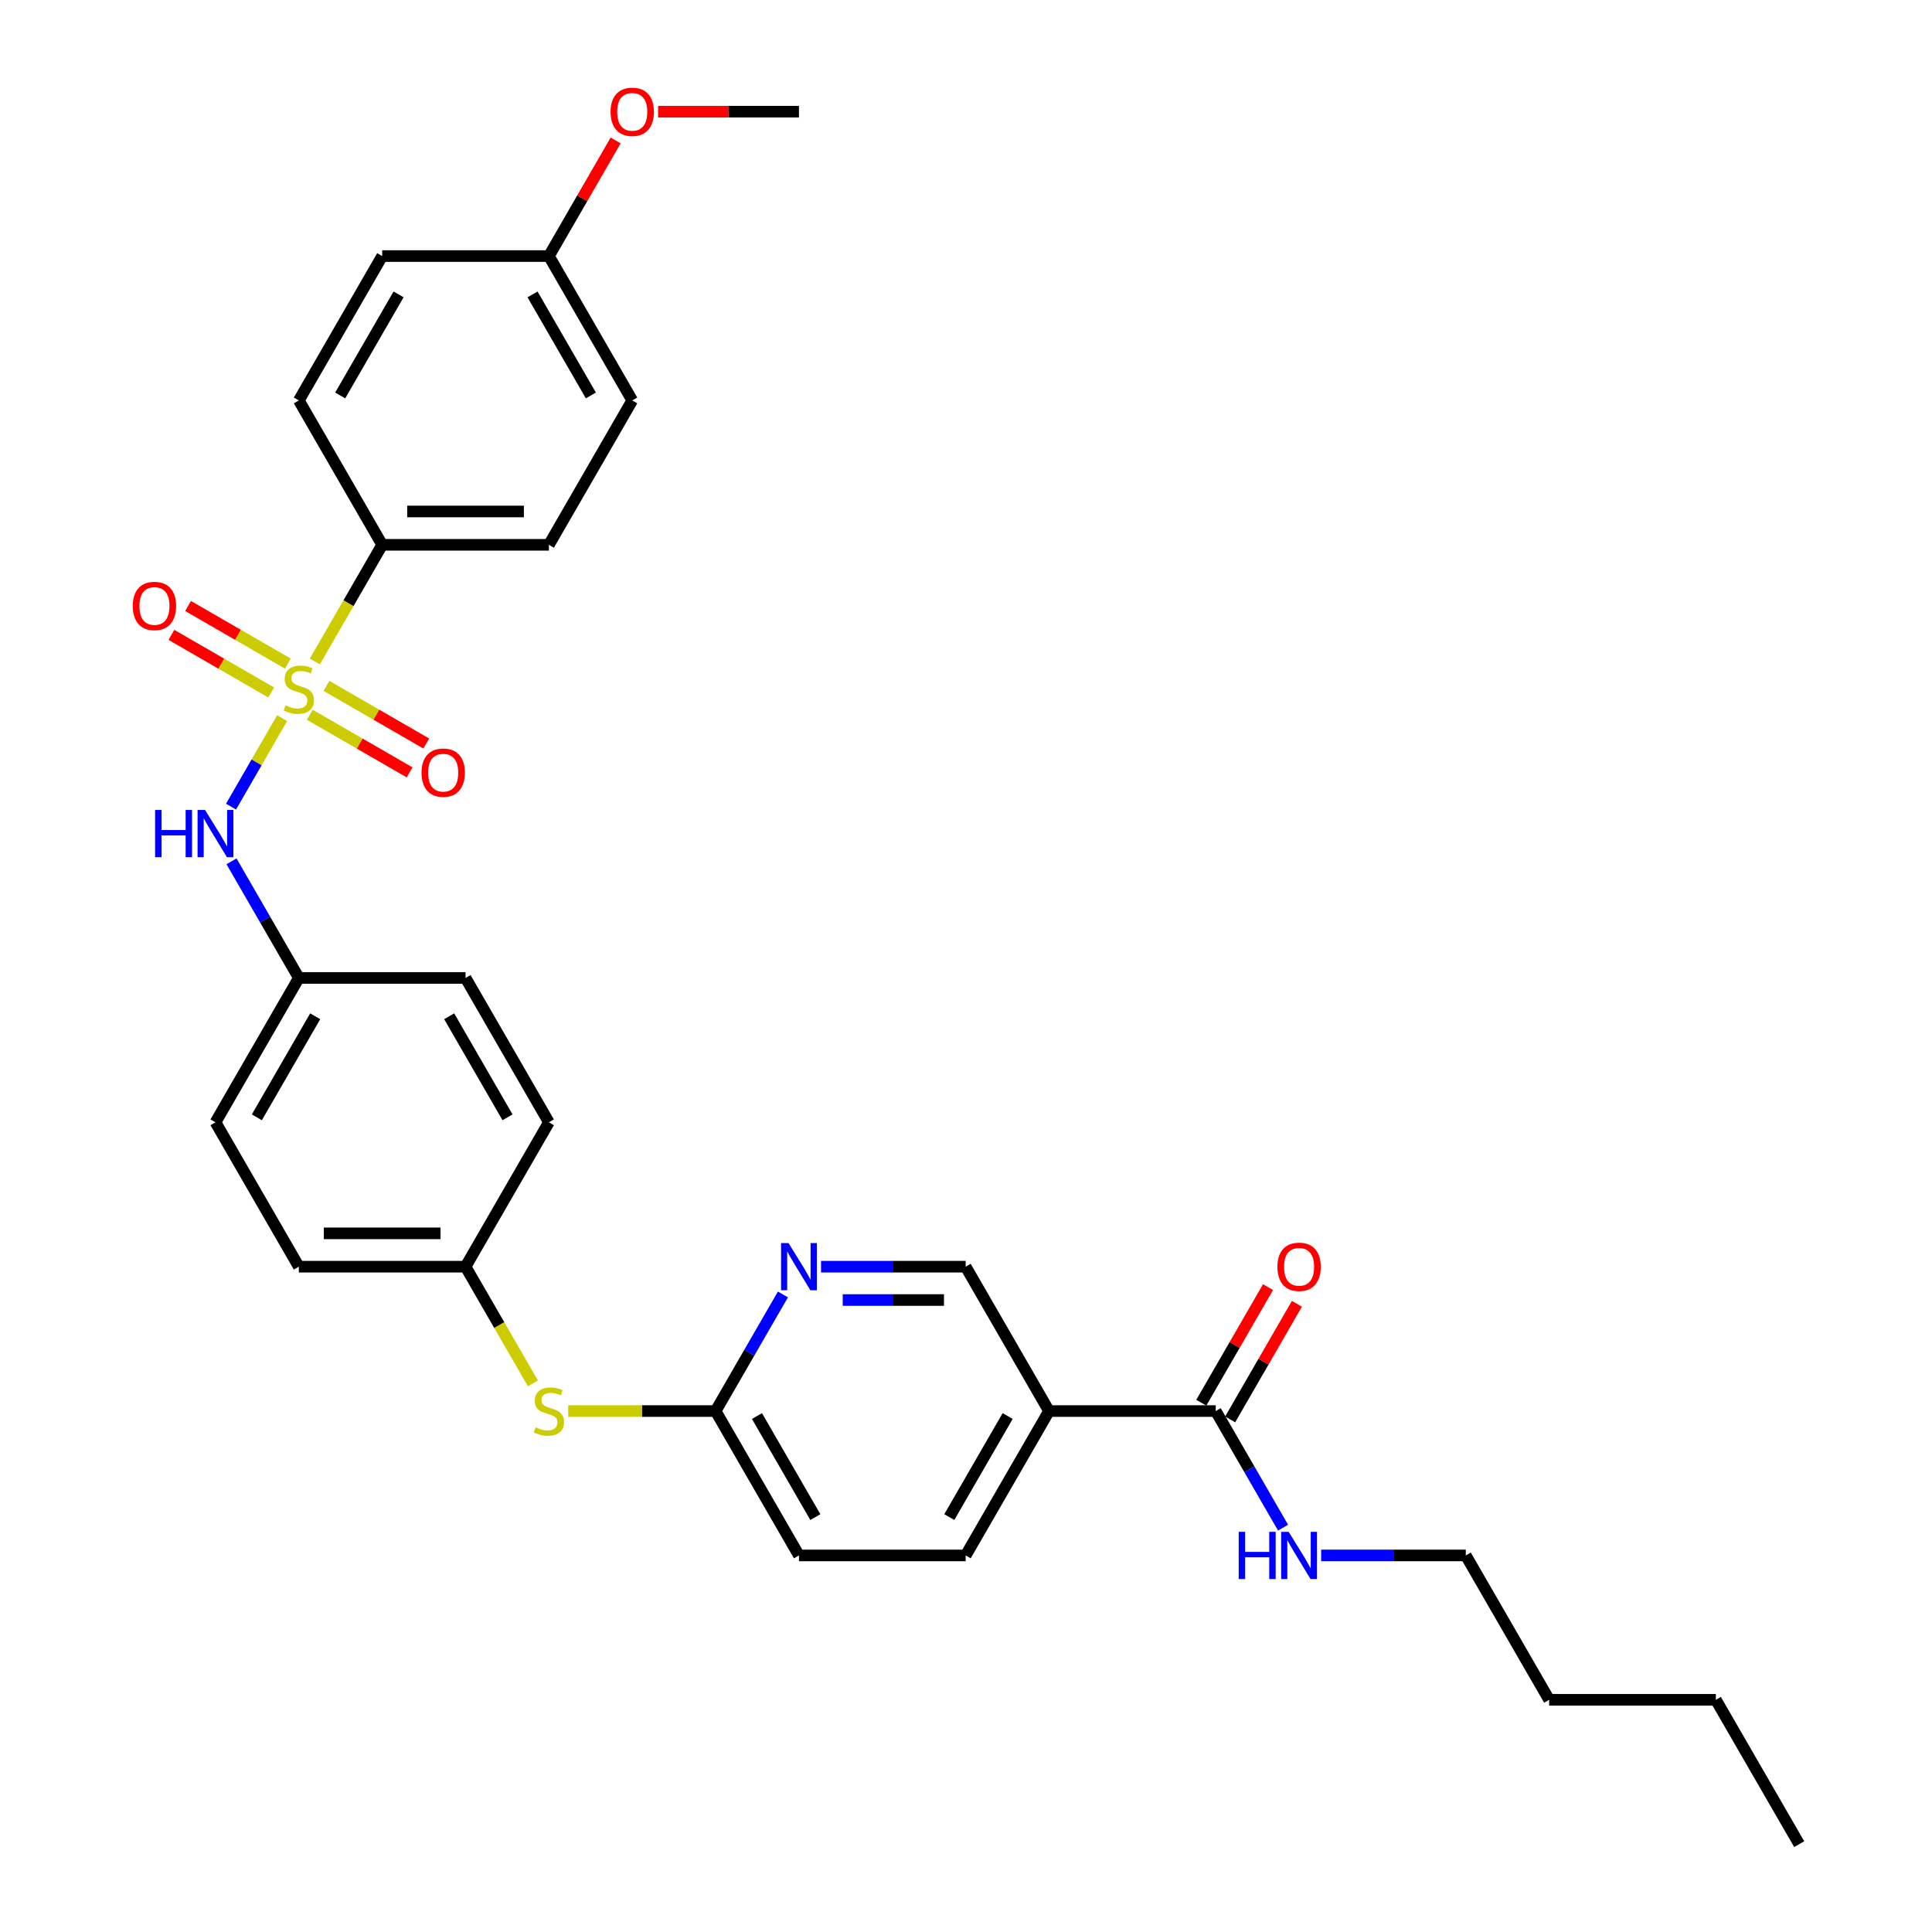 <?xml version='1.0' encoding='iso-8859-1'?>
<svg version='1.1' baseProfile='full'
              xmlns='http://www.w3.org/2000/svg'
                      xmlns:rdkit='http://www.rdkit.org/xml'
                      xmlns:xlink='http://www.w3.org/1999/xlink'
                  xml:space='preserve'
width='1000px' height='1000px' viewBox='0 0 1000 1000'>
<!-- END OF HEADER -->
<rect style='opacity:1.0;fill:#FFFFFF;stroke:none' width='1000' height='1000' x='0' y='0'> </rect>
<path class='bond-0' d='M 146.017,371.719 L 132.799,394.614' style='fill:none;fill-rule:evenodd;stroke:#CCCC00;stroke-width:6px;stroke-linecap:butt;stroke-linejoin:miter;stroke-opacity:1' />
<path class='bond-0' d='M 132.799,394.614 L 119.581,417.508' style='fill:none;fill-rule:evenodd;stroke:#0000FF;stroke-width:6px;stroke-linecap:butt;stroke-linejoin:miter;stroke-opacity:1' />
<path class='bond-3' d='M 162.955,342.381 L 180.387,312.188' style='fill:none;fill-rule:evenodd;stroke:#CCCC00;stroke-width:6px;stroke-linecap:butt;stroke-linejoin:miter;stroke-opacity:1' />
<path class='bond-3' d='M 180.387,312.188 L 197.819,281.995' style='fill:none;fill-rule:evenodd;stroke:#000000;stroke-width:6px;stroke-linecap:butt;stroke-linejoin:miter;stroke-opacity:1' />
<path class='bond-5' d='M 160.353,369.964 L 186.178,384.874' style='fill:none;fill-rule:evenodd;stroke:#CCCC00;stroke-width:6px;stroke-linecap:butt;stroke-linejoin:miter;stroke-opacity:1' />
<path class='bond-5' d='M 186.178,384.874 L 212.002,399.784' style='fill:none;fill-rule:evenodd;stroke:#FF0000;stroke-width:6px;stroke-linecap:butt;stroke-linejoin:miter;stroke-opacity:1' />
<path class='bond-5' d='M 168.982,355.019 L 194.807,369.929' style='fill:none;fill-rule:evenodd;stroke:#CCCC00;stroke-width:6px;stroke-linecap:butt;stroke-linejoin:miter;stroke-opacity:1' />
<path class='bond-5' d='M 194.807,369.929 L 220.631,384.839' style='fill:none;fill-rule:evenodd;stroke:#FF0000;stroke-width:6px;stroke-linecap:butt;stroke-linejoin:miter;stroke-opacity:1' />
<path class='bond-6' d='M 148.998,343.481 L 123.173,328.571' style='fill:none;fill-rule:evenodd;stroke:#CCCC00;stroke-width:6px;stroke-linecap:butt;stroke-linejoin:miter;stroke-opacity:1' />
<path class='bond-6' d='M 123.173,328.571 L 97.348,313.661' style='fill:none;fill-rule:evenodd;stroke:#FF0000;stroke-width:6px;stroke-linecap:butt;stroke-linejoin:miter;stroke-opacity:1' />
<path class='bond-6' d='M 140.369,358.426 L 114.544,343.516' style='fill:none;fill-rule:evenodd;stroke:#CCCC00;stroke-width:6px;stroke-linecap:butt;stroke-linejoin:miter;stroke-opacity:1' />
<path class='bond-6' d='M 114.544,343.516 L 88.719,328.606' style='fill:none;fill-rule:evenodd;stroke:#FF0000;stroke-width:6px;stroke-linecap:butt;stroke-linejoin:miter;stroke-opacity:1' />
<path class='bond-14' d='M 119.831,445.826 L 137.253,476.002' style='fill:none;fill-rule:evenodd;stroke:#0000FF;stroke-width:6px;stroke-linecap:butt;stroke-linejoin:miter;stroke-opacity:1' />
<path class='bond-14' d='M 137.253,476.002 L 154.675,506.178' style='fill:none;fill-rule:evenodd;stroke:#000000;stroke-width:6px;stroke-linecap:butt;stroke-linejoin:miter;stroke-opacity:1' />
<path class='bond-1' d='M 542.973,730.362 L 499.829,805.09' style='fill:none;fill-rule:evenodd;stroke:#000000;stroke-width:6px;stroke-linecap:butt;stroke-linejoin:miter;stroke-opacity:1' />
<path class='bond-1' d='M 521.555,732.942 L 491.355,785.252' style='fill:none;fill-rule:evenodd;stroke:#000000;stroke-width:6px;stroke-linecap:butt;stroke-linejoin:miter;stroke-opacity:1' />
<path class='bond-2' d='M 542.973,730.362 L 629.261,730.362' style='fill:none;fill-rule:evenodd;stroke:#000000;stroke-width:6px;stroke-linecap:butt;stroke-linejoin:miter;stroke-opacity:1' />
<path class='bond-33' d='M 542.973,730.362 L 499.829,655.634' style='fill:none;fill-rule:evenodd;stroke:#000000;stroke-width:6px;stroke-linecap:butt;stroke-linejoin:miter;stroke-opacity:1' />
<path class='bond-10' d='M 636.734,734.676 L 654.007,704.759' style='fill:none;fill-rule:evenodd;stroke:#000000;stroke-width:6px;stroke-linecap:butt;stroke-linejoin:miter;stroke-opacity:1' />
<path class='bond-10' d='M 654.007,704.759 L 671.279,674.842' style='fill:none;fill-rule:evenodd;stroke:#FF0000;stroke-width:6px;stroke-linecap:butt;stroke-linejoin:miter;stroke-opacity:1' />
<path class='bond-10' d='M 621.788,726.047 L 639.061,696.13' style='fill:none;fill-rule:evenodd;stroke:#000000;stroke-width:6px;stroke-linecap:butt;stroke-linejoin:miter;stroke-opacity:1' />
<path class='bond-10' d='M 639.061,696.13 L 656.334,666.213' style='fill:none;fill-rule:evenodd;stroke:#FF0000;stroke-width:6px;stroke-linecap:butt;stroke-linejoin:miter;stroke-opacity:1' />
<path class='bond-15' d='M 629.261,730.362 L 646.683,760.538' style='fill:none;fill-rule:evenodd;stroke:#000000;stroke-width:6px;stroke-linecap:butt;stroke-linejoin:miter;stroke-opacity:1' />
<path class='bond-15' d='M 646.683,760.538 L 664.105,790.714' style='fill:none;fill-rule:evenodd;stroke:#0000FF;stroke-width:6px;stroke-linecap:butt;stroke-linejoin:miter;stroke-opacity:1' />
<path class='bond-12' d='M 197.819,281.995 L 284.108,281.995' style='fill:none;fill-rule:evenodd;stroke:#000000;stroke-width:6px;stroke-linecap:butt;stroke-linejoin:miter;stroke-opacity:1' />
<path class='bond-12' d='M 210.763,264.737 L 271.164,264.737' style='fill:none;fill-rule:evenodd;stroke:#000000;stroke-width:6px;stroke-linecap:butt;stroke-linejoin:miter;stroke-opacity:1' />
<path class='bond-13' d='M 197.819,281.995 L 154.675,207.267' style='fill:none;fill-rule:evenodd;stroke:#000000;stroke-width:6px;stroke-linecap:butt;stroke-linejoin:miter;stroke-opacity:1' />
<path class='bond-4' d='M 405.24,670.01 L 387.818,700.186' style='fill:none;fill-rule:evenodd;stroke:#0000FF;stroke-width:6px;stroke-linecap:butt;stroke-linejoin:miter;stroke-opacity:1' />
<path class='bond-4' d='M 387.818,700.186 L 370.396,730.362' style='fill:none;fill-rule:evenodd;stroke:#000000;stroke-width:6px;stroke-linecap:butt;stroke-linejoin:miter;stroke-opacity:1' />
<path class='bond-8' d='M 424.965,655.634 L 462.397,655.634' style='fill:none;fill-rule:evenodd;stroke:#0000FF;stroke-width:6px;stroke-linecap:butt;stroke-linejoin:miter;stroke-opacity:1' />
<path class='bond-8' d='M 462.397,655.634 L 499.829,655.634' style='fill:none;fill-rule:evenodd;stroke:#000000;stroke-width:6px;stroke-linecap:butt;stroke-linejoin:miter;stroke-opacity:1' />
<path class='bond-8' d='M 436.194,672.892 L 462.397,672.892' style='fill:none;fill-rule:evenodd;stroke:#0000FF;stroke-width:6px;stroke-linecap:butt;stroke-linejoin:miter;stroke-opacity:1' />
<path class='bond-8' d='M 462.397,672.892 L 488.599,672.892' style='fill:none;fill-rule:evenodd;stroke:#000000;stroke-width:6px;stroke-linecap:butt;stroke-linejoin:miter;stroke-opacity:1' />
<path class='bond-7' d='M 370.396,730.362 L 332.248,730.362' style='fill:none;fill-rule:evenodd;stroke:#000000;stroke-width:6px;stroke-linecap:butt;stroke-linejoin:miter;stroke-opacity:1' />
<path class='bond-7' d='M 332.248,730.362 L 294.1,730.362' style='fill:none;fill-rule:evenodd;stroke:#CCCC00;stroke-width:6px;stroke-linecap:butt;stroke-linejoin:miter;stroke-opacity:1' />
<path class='bond-17' d='M 370.396,730.362 L 413.54,805.09' style='fill:none;fill-rule:evenodd;stroke:#000000;stroke-width:6px;stroke-linecap:butt;stroke-linejoin:miter;stroke-opacity:1' />
<path class='bond-17' d='M 391.813,732.942 L 422.014,785.252' style='fill:none;fill-rule:evenodd;stroke:#000000;stroke-width:6px;stroke-linecap:butt;stroke-linejoin:miter;stroke-opacity:1' />
<path class='bond-9' d='M 275.828,716.021 L 258.396,685.827' style='fill:none;fill-rule:evenodd;stroke:#CCCC00;stroke-width:6px;stroke-linecap:butt;stroke-linejoin:miter;stroke-opacity:1' />
<path class='bond-9' d='M 258.396,685.827 L 240.964,655.634' style='fill:none;fill-rule:evenodd;stroke:#000000;stroke-width:6px;stroke-linecap:butt;stroke-linejoin:miter;stroke-opacity:1' />
<path class='bond-11' d='M 499.829,805.09 L 413.54,805.09' style='fill:none;fill-rule:evenodd;stroke:#000000;stroke-width:6px;stroke-linecap:butt;stroke-linejoin:miter;stroke-opacity:1' />
<path class='bond-20' d='M 284.108,281.995 L 327.252,207.267' style='fill:none;fill-rule:evenodd;stroke:#000000;stroke-width:6px;stroke-linecap:butt;stroke-linejoin:miter;stroke-opacity:1' />
<path class='bond-19' d='M 154.675,207.267 L 197.819,132.539' style='fill:none;fill-rule:evenodd;stroke:#000000;stroke-width:6px;stroke-linecap:butt;stroke-linejoin:miter;stroke-opacity:1' />
<path class='bond-19' d='M 176.092,204.686 L 206.293,152.377' style='fill:none;fill-rule:evenodd;stroke:#000000;stroke-width:6px;stroke-linecap:butt;stroke-linejoin:miter;stroke-opacity:1' />
<path class='bond-21' d='M 154.675,506.178 L 111.531,580.906' style='fill:none;fill-rule:evenodd;stroke:#000000;stroke-width:6px;stroke-linecap:butt;stroke-linejoin:miter;stroke-opacity:1' />
<path class='bond-21' d='M 163.149,526.016 L 132.948,578.326' style='fill:none;fill-rule:evenodd;stroke:#000000;stroke-width:6px;stroke-linecap:butt;stroke-linejoin:miter;stroke-opacity:1' />
<path class='bond-22' d='M 154.675,506.178 L 240.964,506.178' style='fill:none;fill-rule:evenodd;stroke:#000000;stroke-width:6px;stroke-linecap:butt;stroke-linejoin:miter;stroke-opacity:1' />
<path class='bond-26' d='M 683.83,805.09 L 721.262,805.09' style='fill:none;fill-rule:evenodd;stroke:#0000FF;stroke-width:6px;stroke-linecap:butt;stroke-linejoin:miter;stroke-opacity:1' />
<path class='bond-26' d='M 721.262,805.09 L 758.693,805.09' style='fill:none;fill-rule:evenodd;stroke:#000000;stroke-width:6px;stroke-linecap:butt;stroke-linejoin:miter;stroke-opacity:1' />
<path class='bond-16' d='M 240.964,655.634 L 284.108,580.906' style='fill:none;fill-rule:evenodd;stroke:#000000;stroke-width:6px;stroke-linecap:butt;stroke-linejoin:miter;stroke-opacity:1' />
<path class='bond-32' d='M 240.964,655.634 L 154.675,655.634' style='fill:none;fill-rule:evenodd;stroke:#000000;stroke-width:6px;stroke-linecap:butt;stroke-linejoin:miter;stroke-opacity:1' />
<path class='bond-32' d='M 228.02,638.376 L 167.619,638.376' style='fill:none;fill-rule:evenodd;stroke:#000000;stroke-width:6px;stroke-linecap:butt;stroke-linejoin:miter;stroke-opacity:1' />
<path class='bond-18' d='M 284.108,132.539 L 197.819,132.539' style='fill:none;fill-rule:evenodd;stroke:#000000;stroke-width:6px;stroke-linecap:butt;stroke-linejoin:miter;stroke-opacity:1' />
<path class='bond-25' d='M 284.108,132.539 L 301.38,102.622' style='fill:none;fill-rule:evenodd;stroke:#000000;stroke-width:6px;stroke-linecap:butt;stroke-linejoin:miter;stroke-opacity:1' />
<path class='bond-25' d='M 301.38,102.622 L 318.653,72.704' style='fill:none;fill-rule:evenodd;stroke:#FF0000;stroke-width:6px;stroke-linecap:butt;stroke-linejoin:miter;stroke-opacity:1' />
<path class='bond-31' d='M 284.108,132.539 L 327.252,207.267' style='fill:none;fill-rule:evenodd;stroke:#000000;stroke-width:6px;stroke-linecap:butt;stroke-linejoin:miter;stroke-opacity:1' />
<path class='bond-31' d='M 275.634,152.377 L 305.835,204.686' style='fill:none;fill-rule:evenodd;stroke:#000000;stroke-width:6px;stroke-linecap:butt;stroke-linejoin:miter;stroke-opacity:1' />
<path class='bond-23' d='M 111.531,580.906 L 154.675,655.634' style='fill:none;fill-rule:evenodd;stroke:#000000;stroke-width:6px;stroke-linecap:butt;stroke-linejoin:miter;stroke-opacity:1' />
<path class='bond-24' d='M 240.964,506.178 L 284.108,580.906' style='fill:none;fill-rule:evenodd;stroke:#000000;stroke-width:6px;stroke-linecap:butt;stroke-linejoin:miter;stroke-opacity:1' />
<path class='bond-24' d='M 232.49,526.016 L 262.691,578.326' style='fill:none;fill-rule:evenodd;stroke:#000000;stroke-width:6px;stroke-linecap:butt;stroke-linejoin:miter;stroke-opacity:1' />
<path class='bond-27' d='M 340.627,57.811 L 377.083,57.811' style='fill:none;fill-rule:evenodd;stroke:#FF0000;stroke-width:6px;stroke-linecap:butt;stroke-linejoin:miter;stroke-opacity:1' />
<path class='bond-27' d='M 377.083,57.811 L 413.54,57.811' style='fill:none;fill-rule:evenodd;stroke:#000000;stroke-width:6px;stroke-linecap:butt;stroke-linejoin:miter;stroke-opacity:1' />
<path class='bond-28' d='M 758.693,805.09 L 801.838,879.818' style='fill:none;fill-rule:evenodd;stroke:#000000;stroke-width:6px;stroke-linecap:butt;stroke-linejoin:miter;stroke-opacity:1' />
<path class='bond-29' d='M 801.838,879.818 L 888.126,879.818' style='fill:none;fill-rule:evenodd;stroke:#000000;stroke-width:6px;stroke-linecap:butt;stroke-linejoin:miter;stroke-opacity:1' />
<path class='bond-30' d='M 888.126,879.818 L 931.27,954.545' style='fill:none;fill-rule:evenodd;stroke:#000000;stroke-width:6px;stroke-linecap:butt;stroke-linejoin:miter;stroke-opacity:1' />
<path  class='atom-0' d='M 147.772 365.11
Q 148.048 365.213, 149.187 365.696
Q 150.326 366.18, 151.569 366.49
Q 152.846 366.766, 154.089 366.766
Q 156.401 366.766, 157.747 365.662
Q 159.093 364.523, 159.093 362.556
Q 159.093 361.209, 158.403 360.381
Q 157.747 359.553, 156.712 359.104
Q 155.676 358.655, 153.95 358.138
Q 151.776 357.482, 150.464 356.861
Q 149.187 356.239, 148.255 354.928
Q 147.358 353.616, 147.358 351.407
Q 147.358 348.335, 149.429 346.437
Q 151.534 344.539, 155.676 344.539
Q 158.506 344.539, 161.716 345.885
L 160.923 348.542
Q 157.989 347.334, 155.78 347.334
Q 153.398 347.334, 152.087 348.335
Q 150.775 349.302, 150.81 350.993
Q 150.81 352.305, 151.465 353.098
Q 152.156 353.892, 153.122 354.341
Q 154.123 354.79, 155.78 355.307
Q 157.989 355.998, 159.3 356.688
Q 160.612 357.378, 161.544 358.793
Q 162.51 360.174, 162.51 362.556
Q 162.51 365.938, 160.232 367.767
Q 157.989 369.562, 154.227 369.562
Q 152.052 369.562, 150.395 369.079
Q 148.773 368.63, 146.84 367.836
L 147.772 365.11
' fill='#CCCC00'/>
<path  class='atom-1' d='M 80.278 419.232
L 83.591 419.232
L 83.591 429.621
L 96.085 429.621
L 96.085 419.232
L 99.399 419.232
L 99.399 443.669
L 96.085 443.669
L 96.085 432.382
L 83.591 432.382
L 83.591 443.669
L 80.278 443.669
L 80.278 419.232
' fill='#0000FF'/>
<path  class='atom-1' d='M 106.129 419.232
L 114.137 432.175
Q 114.931 433.452, 116.208 435.765
Q 117.485 438.077, 117.554 438.215
L 117.554 419.232
L 120.798 419.232
L 120.798 443.669
L 117.451 443.669
L 108.856 429.518
Q 107.855 427.861, 106.785 425.962
Q 105.75 424.064, 105.439 423.477
L 105.439 443.669
L 102.264 443.669
L 102.264 419.232
L 106.129 419.232
' fill='#0000FF'/>
<path  class='atom-5' d='M 408.139 643.416
L 416.146 656.359
Q 416.94 657.636, 418.217 659.948
Q 419.494 662.261, 419.563 662.399
L 419.563 643.416
L 422.808 643.416
L 422.808 667.852
L 419.46 667.852
L 410.865 653.701
Q 409.864 652.044, 408.794 650.146
Q 407.759 648.248, 407.448 647.661
L 407.448 667.852
L 404.273 667.852
L 404.273 643.416
L 408.139 643.416
' fill='#0000FF'/>
<path  class='atom-6' d='M 218.186 399.936
Q 218.186 394.068, 221.085 390.789
Q 223.984 387.51, 229.403 387.51
Q 234.822 387.51, 237.721 390.789
Q 240.621 394.068, 240.621 399.936
Q 240.621 405.872, 237.687 409.255
Q 234.753 412.603, 229.403 412.603
Q 224.019 412.603, 221.085 409.255
Q 218.186 405.907, 218.186 399.936
M 229.403 409.842
Q 233.131 409.842, 235.133 407.356
Q 237.169 404.837, 237.169 399.936
Q 237.169 395.138, 235.133 392.722
Q 233.131 390.271, 229.403 390.271
Q 225.675 390.271, 223.639 392.687
Q 221.637 395.104, 221.637 399.936
Q 221.637 404.871, 223.639 407.356
Q 225.675 409.842, 229.403 409.842
' fill='#FF0000'/>
<path  class='atom-7' d='M 68.73 313.647
Q 68.73 307.78, 71.629 304.501
Q 74.528 301.222, 79.947 301.222
Q 85.366 301.222, 88.266 304.501
Q 91.165 307.78, 91.165 313.647
Q 91.165 319.584, 88.231 322.967
Q 85.297 326.315, 79.947 326.315
Q 74.563 326.315, 71.629 322.967
Q 68.73 319.619, 68.73 313.647
M 79.947 323.553
Q 83.675 323.553, 85.677 321.068
Q 87.713 318.549, 87.713 313.647
Q 87.713 308.85, 85.677 306.434
Q 83.675 303.983, 79.947 303.983
Q 76.22 303.983, 74.183 306.399
Q 72.181 308.815, 72.181 313.647
Q 72.181 318.583, 74.183 321.068
Q 76.22 323.553, 79.947 323.553
' fill='#FF0000'/>
<path  class='atom-10' d='M 277.205 738.749
Q 277.481 738.853, 278.62 739.336
Q 279.759 739.819, 281.001 740.13
Q 282.278 740.406, 283.521 740.406
Q 285.834 740.406, 287.18 739.301
Q 288.526 738.162, 288.526 736.195
Q 288.526 734.849, 287.835 734.02
Q 287.18 733.192, 286.144 732.743
Q 285.109 732.295, 283.383 731.777
Q 281.208 731.121, 279.897 730.5
Q 278.62 729.879, 277.688 728.567
Q 276.79 727.255, 276.79 725.046
Q 276.79 721.975, 278.861 720.076
Q 280.967 718.178, 285.109 718.178
Q 287.939 718.178, 291.149 719.524
L 290.355 722.182
Q 287.421 720.974, 285.212 720.974
Q 282.831 720.974, 281.519 721.975
Q 280.208 722.941, 280.242 724.632
Q 280.242 725.944, 280.898 726.738
Q 281.588 727.532, 282.555 727.98
Q 283.555 728.429, 285.212 728.947
Q 287.421 729.637, 288.733 730.327
Q 290.044 731.018, 290.976 732.433
Q 291.943 733.813, 291.943 736.195
Q 291.943 739.577, 289.665 741.407
Q 287.421 743.202, 283.659 743.202
Q 281.485 743.202, 279.828 742.718
Q 278.206 742.27, 276.273 741.476
L 277.205 738.749
' fill='#CCCC00'/>
<path  class='atom-11' d='M 661.188 655.703
Q 661.188 649.835, 664.087 646.556
Q 666.986 643.277, 672.405 643.277
Q 677.824 643.277, 680.723 646.556
Q 683.623 649.835, 683.623 655.703
Q 683.623 661.64, 680.689 665.022
Q 677.755 668.37, 672.405 668.37
Q 667.021 668.37, 664.087 665.022
Q 661.188 661.674, 661.188 655.703
M 672.405 665.609
Q 676.133 665.609, 678.135 663.124
Q 680.171 660.604, 680.171 655.703
Q 680.171 650.905, 678.135 648.489
Q 676.133 646.039, 672.405 646.039
Q 668.677 646.039, 666.641 648.455
Q 664.639 650.871, 664.639 655.703
Q 664.639 660.639, 666.641 663.124
Q 668.677 665.609, 672.405 665.609
' fill='#FF0000'/>
<path  class='atom-16' d='M 641.152 792.871
L 644.465 792.871
L 644.465 803.26
L 656.96 803.26
L 656.96 792.871
L 660.273 792.871
L 660.273 817.308
L 656.96 817.308
L 656.96 806.022
L 644.465 806.022
L 644.465 817.308
L 641.152 817.308
L 641.152 792.871
' fill='#0000FF'/>
<path  class='atom-16' d='M 667.003 792.871
L 675.011 805.815
Q 675.805 807.092, 677.082 809.404
Q 678.359 811.717, 678.428 811.855
L 678.428 792.871
L 681.673 792.871
L 681.673 817.308
L 678.325 817.308
L 669.73 803.157
Q 668.729 801.5, 667.659 799.602
Q 666.624 797.703, 666.313 797.117
L 666.313 817.308
L 663.138 817.308
L 663.138 792.871
L 667.003 792.871
' fill='#0000FF'/>
<path  class='atom-26' d='M 316.034 57.88
Q 316.034 52.013, 318.934 48.733
Q 321.833 45.455, 327.252 45.455
Q 332.671 45.455, 335.57 48.733
Q 338.469 52.013, 338.469 57.88
Q 338.469 63.817, 335.536 67.199
Q 332.602 70.547, 327.252 70.547
Q 321.868 70.547, 318.934 67.199
Q 316.034 63.851, 316.034 57.88
M 327.252 67.786
Q 330.98 67.786, 332.981 65.301
Q 335.018 62.781, 335.018 57.88
Q 335.018 53.082, 332.981 50.666
Q 330.98 48.216, 327.252 48.216
Q 323.524 48.216, 321.488 50.632
Q 319.486 53.048, 319.486 57.88
Q 319.486 62.816, 321.488 65.301
Q 323.524 67.786, 327.252 67.786
' fill='#FF0000'/>
</svg>
